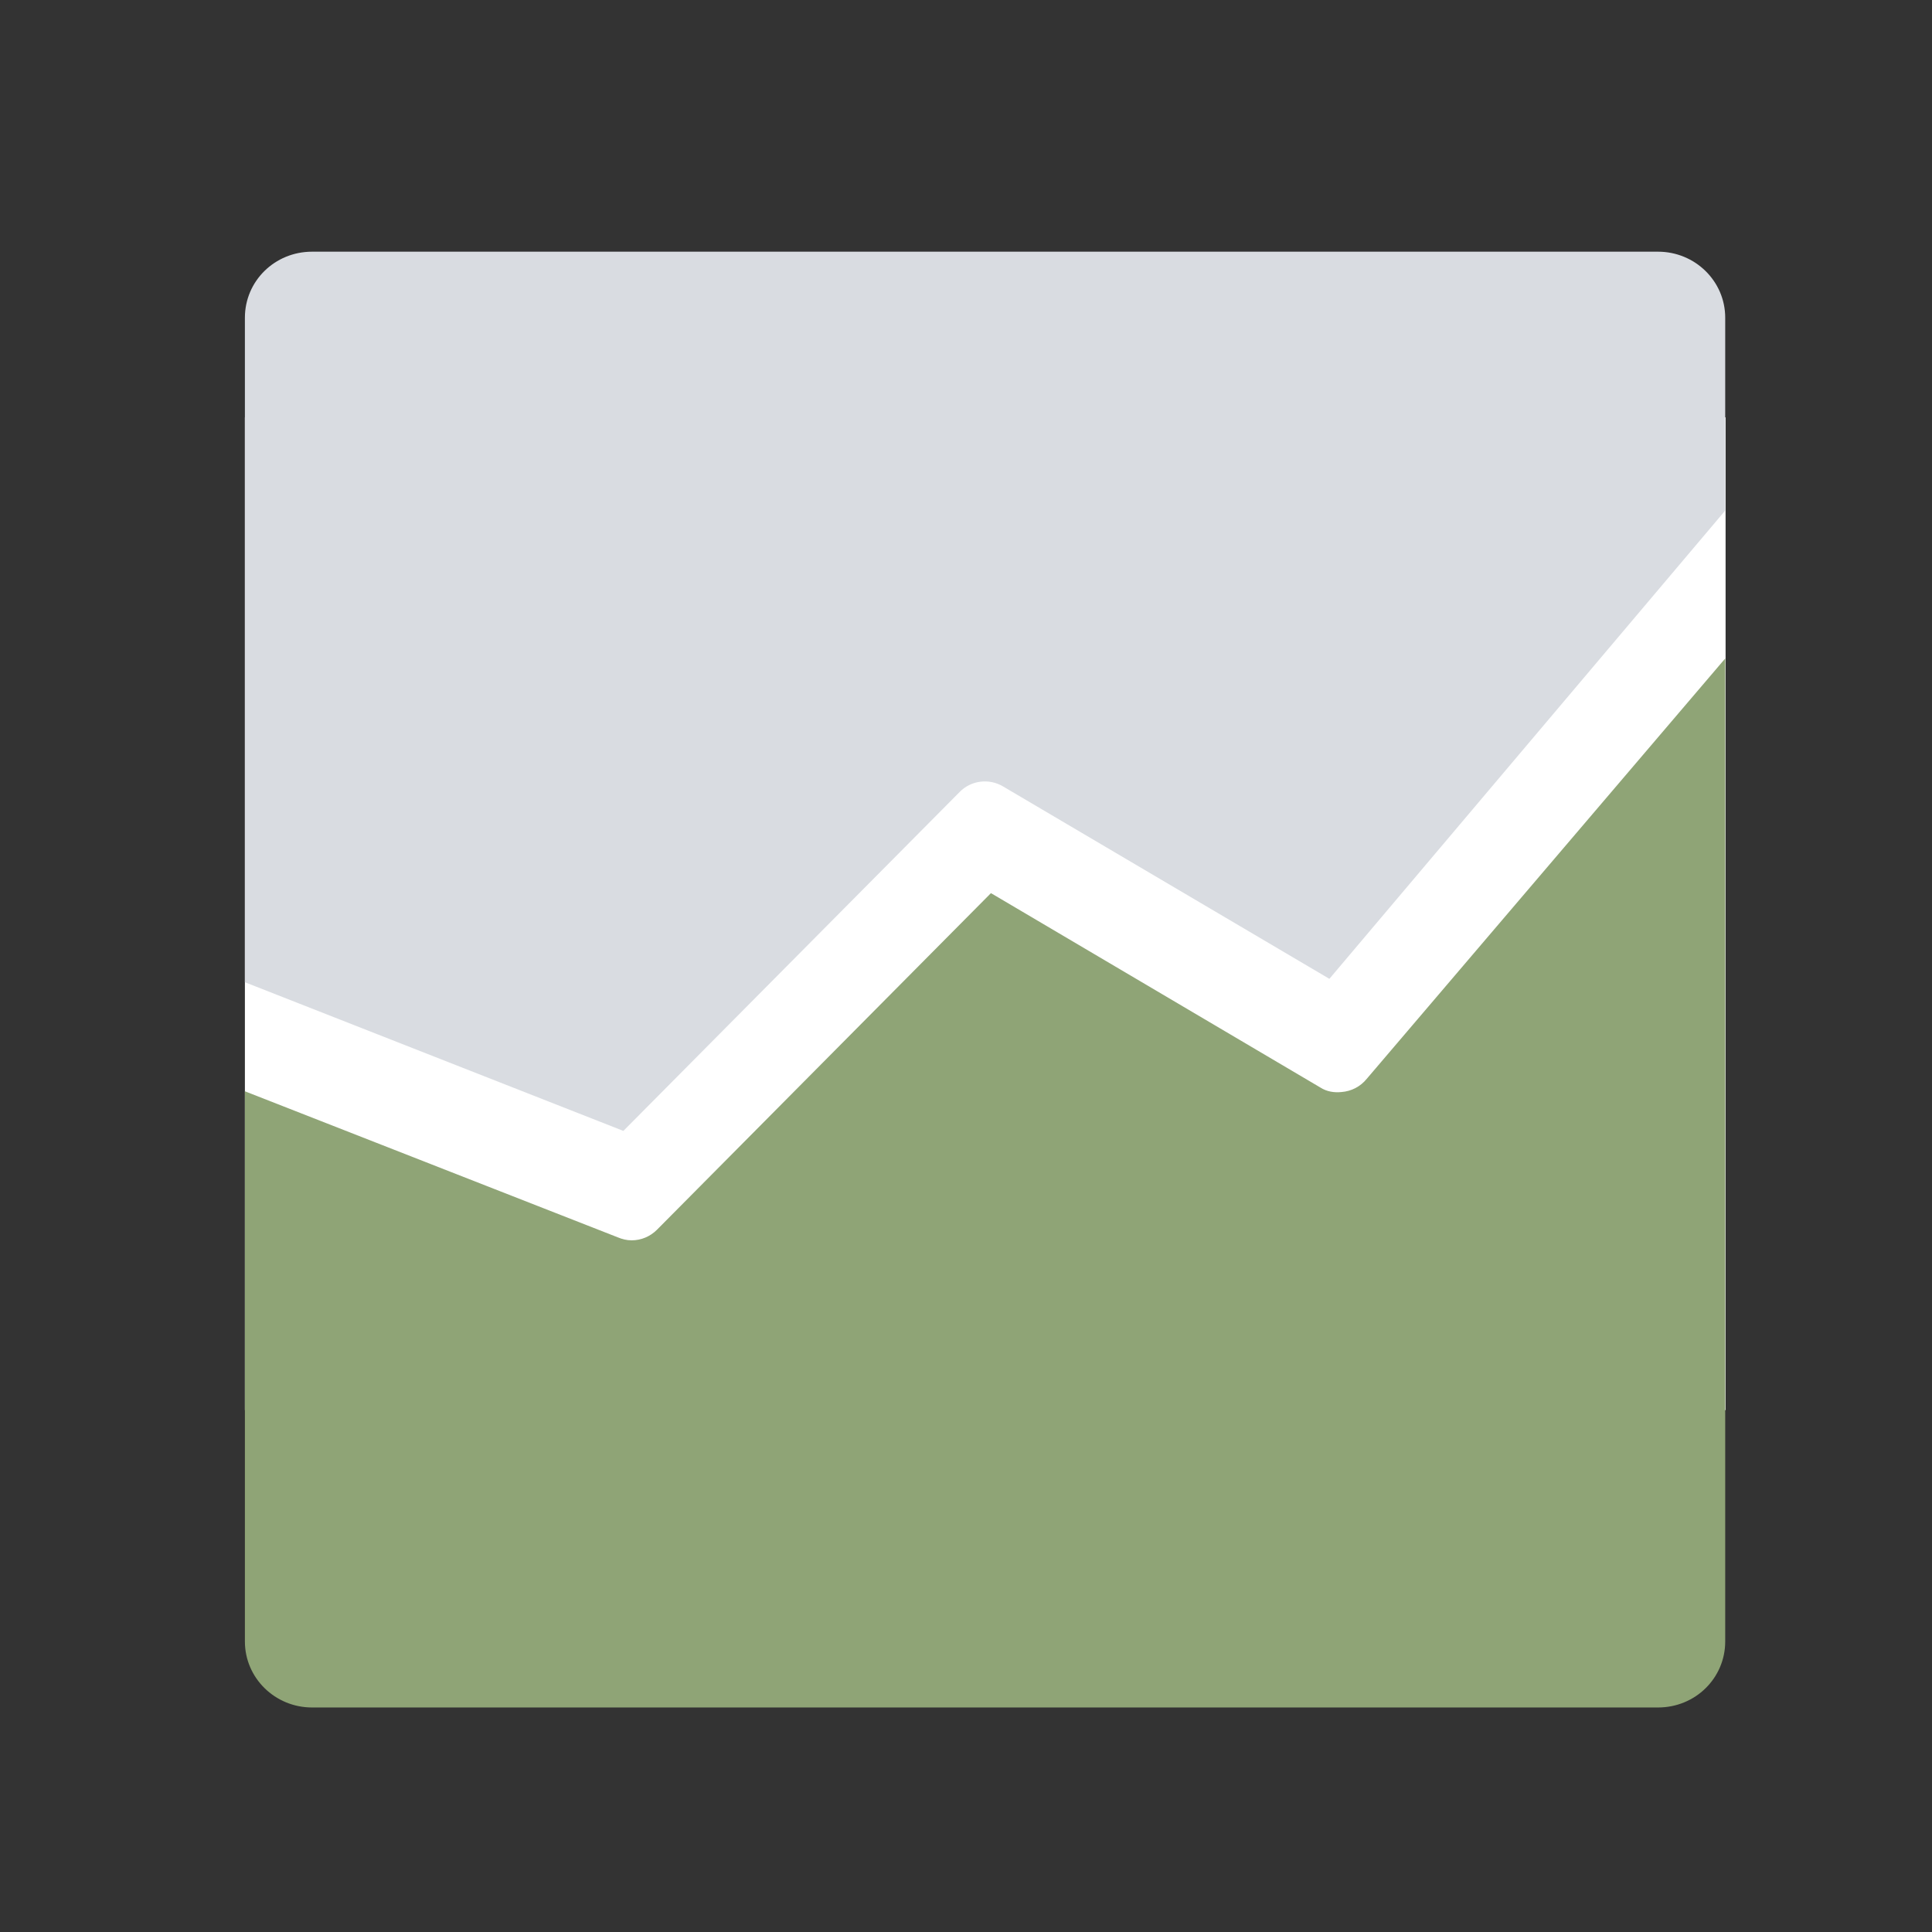 <?xml version="1.0" encoding="utf-8"?>
<!-- Generator: Adobe Illustrator 25.3.1, SVG Export Plug-In . SVG Version: 6.00 Build 0)  -->
<svg version="1.1" xmlns="http://www.w3.org/2000/svg" xmlns:xlink="http://www.w3.org/1999/xlink" x="0px" y="0px"
	 viewBox="0 0 512 512" style="enable-background:new 0 0 512 512;" xml:space="preserve">
<rect x="0" y="0" width="512" height="512" fill="#333333" stroke="none"/>
<style type="text/css">
	.st0{display:none;}
	.st1{display:inline;}
	.st2{clip-path:url(#SVGID_2_);fill:none;stroke:#D9DCE1;stroke-width:83.676;stroke-linecap:square;stroke-miterlimit:10;}
	.st3{clip-path:url(#SVGID_4_);fill:#D9DCE1;}
	.st4{clip-path:url(#SVGID_6_);fill:#D9DCE1;}
	.st5{clip-path:url(#SVGID_8_);fill:#D9DCE1;}
	.st6{clip-path:url(#SVGID_10_);fill:none;stroke:#8FA476;stroke-width:83.676;stroke-linecap:square;stroke-miterlimit:10;}
	.st7{clip-path:url(#SVGID_12_);fill:#8FA476;}
	.st8{clip-path:url(#SVGID_14_);fill:#8FA476;}
	.st9{clip-path:url(#SVGID_16_);fill:#8FA476;}
	.st10{clip-path:url(#SVGID_18_);fill:none;stroke:#8FA476;stroke-width:16;stroke-linecap:square;stroke-miterlimit:10;}
	.st11{clip-path:url(#SVGID_20_);fill:#8FA476;}
	.st12{clip-path:url(#SVGID_22_);fill:#FFFFFF;}
	.st13{clip-path:url(#SVGID_24_);}
	.st14{clip-path:url(#SVGID_26_);fill:#8FA476;}
	.st15{clip-path:url(#SVGID_28_);fill:#8FA476;}
	.st16{clip-path:url(#SVGID_30_);fill:none;stroke:#D9DCE1;stroke-width:32;stroke-miterlimit:10;}
	.st17{clip-path:url(#SVGID_32_);fill:#FFFFFF;}
	.st18{clip-path:url(#SVGID_34_);}
	.st19{clip-path:url(#SVGID_36_);fill:#FFFFFF;}
	.st20{clip-path:url(#SVGID_38_);fill:#D9DCE1;}
	.st21{clip-path:url(#SVGID_40_);fill:#8FA476;}
</style>
<g id="Layer_1" class="st0">
	<g class="st1">
		<defs>
			<rect id="SVGID_1_" width="512" height="512"/>
		</defs>
		<clipPath id="SVGID_2_">
			<use xlink:href="#SVGID_1_"  style="overflow:visible;"/>
		</clipPath>
		<line class="st2" x1="144" y1="352" x2="144" y2="400"/>
	</g>
	<g class="st1">
		<defs>
			<rect id="SVGID_3_" width="512" height="512"/>
		</defs>
		<clipPath id="SVGID_4_">
			<use xlink:href="#SVGID_3_"  style="overflow:visible;"/>
		</clipPath>
		<circle class="st3" cx="148" cy="228" r="36"/>
	</g>
	<g class="st1">
		<defs>
			<rect id="SVGID_5_" width="512" height="512"/>
		</defs>
		<clipPath id="SVGID_6_">
			<use xlink:href="#SVGID_5_"  style="overflow:visible;"/>
		</clipPath>
		<path class="st4" d="M260,388.8c-8.8,0.8-16-2.4-21.6-5.6s-11.2-6.4-16-10.4c-9.6-7.2-18.4-15.2-27.2-23.2s-16.8-15.2-25.6-20.8
			c-4-3.2-8-5.6-11.2-7.2c-4-0.8-6.4-0.8-6.4-1.6c-12,0-20.8-9.6-20.8-20.8c0-12,9.6-20.8,20.8-20.8c12,0,20,4,27.2,8.8
			c6.4,4,11.2,8.8,16,13.6c8.8,9.6,16,19.2,23.2,28c7.2,9.6,13.6,18.4,20.8,27.2c3.2,4,7.2,8,10.4,11.2c4,3.2,7.2,5.6,10.4,6.4
			l1.6,0.8c4,0.8,6.4,5.6,5.6,9.6C265.6,386.4,263.2,388.8,260,388.8z"/>
	</g>
	<g class="st1">
		<defs>
			<rect id="SVGID_7_" width="512" height="512"/>
		</defs>
		<clipPath id="SVGID_8_">
			<use xlink:href="#SVGID_7_"  style="overflow:visible;"/>
		</clipPath>
		<path class="st5" d="M72,401.6c1.6-11.2,3.2-21.6,5.6-32s5.6-21.6,8.8-32c4-10.4,8-21.6,14.4-32c3.2-5.6,7.2-11.2,12.8-16
			c1.6-1.6,3.2-2.4,4.8-4c1.6-1.6,4-2.4,6.4-3.2c4.8-2.4,10.4-3.2,16-3.2c12,0,20.8,9.6,20.8,20.8c0,12-9.6,20.8-20.8,20.8
			c1.6,0,0.8-0.8-0.8,0.8c-2.4,1.6-4.8,4-8,7.2c-5.6,6.4-12,14.4-16.8,22.4c-5.6,8.8-10.4,17.6-15.2,26.4c-4.8,9.6-9.6,18.4-13.6,28
			c-1.6,4-6.4,5.6-10.4,4C73.6,408.8,72,405.6,72,401.6z"/>
	</g>
	<g class="st1">
		<defs>
			<rect id="SVGID_9_" width="512" height="512"/>
		</defs>
		<clipPath id="SVGID_10_">
			<use xlink:href="#SVGID_9_"  style="overflow:visible;"/>
		</clipPath>
		<line class="st6" x1="368" y1="352" x2="368" y2="400"/>
	</g>
	<g class="st1">
		<defs>
			<rect id="SVGID_11_" width="512" height="512"/>
		</defs>
		<clipPath id="SVGID_12_">
			<use xlink:href="#SVGID_11_"  style="overflow:visible;"/>
		</clipPath>
		<circle class="st7" cx="364" cy="228" r="36"/>
	</g>
	<g class="st1">
		<defs>
			<rect id="SVGID_13_" width="512" height="512"/>
		</defs>
		<clipPath id="SVGID_14_">
			<use xlink:href="#SVGID_13_"  style="overflow:visible;"/>
		</clipPath>
		<path class="st8" d="M252,373.6c3.2-0.8,6.4-3.2,10.4-6.4c4-3.2,7.2-7.2,10.4-11.2c7.2-8,13.6-17.6,20.8-27.2
			c7.2-9.6,14.4-19.2,23.2-28c4.8-4.8,9.6-9.6,16-13.6s15.2-8.8,27.2-8.8s20.8,9.6,20.8,20.8c0,12-9.6,20.8-20.8,20.8
			c0,0-2.4,0.8-5.6,2.4s-7.2,4-11.2,7.2c-8,5.6-16.8,12.8-25.6,20.8c-8.8,8-17.6,15.2-27.2,23.2c-4.8,4-10.4,7.2-16,10.4
			c-5.6,3.2-12.8,6.4-21.6,5.6c-4,0-7.2-4-7.2-8c0-3.2,2.4-6.4,5.6-7.2L252,373.6z"/>
	</g>
	<g class="st1">
		<defs>
			<rect id="SVGID_15_" width="512" height="512"/>
		</defs>
		<clipPath id="SVGID_16_">
			<use xlink:href="#SVGID_15_"  style="overflow:visible;"/>
		</clipPath>
		<path class="st9" d="M424.8,405.6c-4-9.6-8.8-19.2-13.6-28c-4.8-9.6-9.6-18.4-15.2-26.4c-5.6-8.8-11.2-16.8-16.8-22.4
			c-3.2-3.2-5.6-5.6-8-7.2s-3.2-0.8-0.8-1.6c-12,0-20.8-9.6-20.8-20.8c0-12,9.6-20.8,20.8-20.8c5.6,0,12,1.6,16,3.2
			c2.4,0.8,4,2.4,6.4,3.2c1.6,1.6,3.2,2.4,4.8,4c5.6,5.6,9.6,11.2,12.8,16c6.4,11.2,10.4,21.6,14.4,32s6.4,21.6,8.8,32
			s4,21.6,5.6,32c0.8,4-2.4,8-6.4,8.8C429.6,411.2,426.4,409.6,424.8,405.6z"/>
	</g>
	<g class="st1">
		<defs>
			<rect id="SVGID_17_" width="512" height="512"/>
		</defs>
		<clipPath id="SVGID_18_">
			<use xlink:href="#SVGID_17_"  style="overflow:visible;"/>
		</clipPath>
		<line class="st10" x1="72" y1="440" x2="440" y2="440"/>
	</g>
	<g class="st1">
		<defs>
			<rect id="SVGID_19_" width="512" height="512"/>
		</defs>
		<clipPath id="SVGID_20_">
			<use xlink:href="#SVGID_19_"  style="overflow:visible;"/>
		</clipPath>
		<circle class="st11" cx="256" cy="136" r="72"/>
	</g>
	<g class="st1">
		<defs>
			<rect id="SVGID_21_" width="512" height="512"/>
		</defs>
		<clipPath id="SVGID_22_">
			<use xlink:href="#SVGID_21_"  style="overflow:visible;"/>
		</clipPath>
		<path class="st12" d="M261.6,170.4v11.2h-10.4v-11.2c-7.2-0.8-14.4-4.8-20-10.4l8-9.6c5.6,5.6,12.8,8,17.6,8c4.8,0,8-2.4,8-6.4
			s-3.2-6.4-11.2-8.8c-11.2-3.2-21.6-7.2-21.6-20c0-10.4,6.4-18.4,18.4-19.2V92h10.4v12c6.4,1.6,12.8,4,16.8,8l-8,9.6
			c-5.6-4-11.2-5.6-15.2-5.6c-4.8,0-8,2.4-8,5.6c0,4,3.2,5.6,10.4,8c13.6,4,22.4,7.2,22.4,20.8C280.8,161.6,273.6,168.8,261.6,170.4
			z"/>
	</g>
</g>
<g id="Layer_2" class="st0">
	<g class="st1">
		<g>
			<defs>
				<rect id="SVGID_23_" width="512" height="512"/>
			</defs>
			<clipPath id="SVGID_24_">
				<use xlink:href="#SVGID_23_"  style="overflow:visible;"/>
			</clipPath>
			<g class="st13">
				<defs>
					<rect id="SVGID_25_" width="512" height="512"/>
				</defs>
				<clipPath id="SVGID_26_">
					<use xlink:href="#SVGID_25_"  style="overflow:visible;"/>
				</clipPath>
				<path class="st14" d="M256,48c-35.2,0-63.2,28.8-63.2,63.2c0,35.2,28.8,79.2,63.2,79.2s63.2-44.8,63.2-79.2
					C319.2,76.8,291.2,48,256,48z"/>
			</g>
			<g class="st13">
				<defs>
					<rect id="SVGID_27_" width="512" height="512"/>
				</defs>
				<clipPath id="SVGID_28_">
					<use xlink:href="#SVGID_27_"  style="overflow:visible;"/>
				</clipPath>
				<path class="st15" d="M392,397.6c-3.2-35.2-8-92-8.8-94.4c-12.8-61.6-64.8-85.6-127.2-85.6s-114.4,24-127.2,85.6
					c0,2.4-5.6,59.2-8.8,94.4c-1.6,14.4,8.8,26.4,21.6,26.4h228.8C383.2,424,392.8,412,392,397.6z"/>
			</g>
			<g class="st13">
				<defs>
					<rect id="SVGID_29_" width="512" height="512"/>
				</defs>
				<clipPath id="SVGID_30_">
					<use xlink:href="#SVGID_29_"  style="overflow:visible;"/>
				</clipPath>
				<line class="st16" x1="72" y1="440" x2="440" y2="440"/>
			</g>
			<g class="st13">
				<defs>
					<rect id="SVGID_31_" width="512" height="512"/>
				</defs>
				<clipPath id="SVGID_32_">
					<use xlink:href="#SVGID_31_"  style="overflow:visible;"/>
				</clipPath>
				<path class="st17" d="M344,298.4l-28,5.6c-22.4,4.8-44,16-60,32c-16-16-37.6-27.2-60-32l-28-5.6V424h176V298.4z"/>
			</g>
		</g>
	</g>
</g>
<g id="Layer_3">
	<g>
		<g>
			<defs>
				<rect id="SVGID_33_" x="-24.3" y="-21" width="570.8" height="561.3"/>
			</defs>
			<clipPath id="SVGID_34_">
				<use xlink:href="#SVGID_33_"  style="overflow:visible;"/>
			</clipPath>
			<g class="st18">
				<defs>
					<rect id="SVGID_35_" x="-24.3" y="-21" width="570.8" height="561.3"/>
				</defs>
				<clipPath id="SVGID_36_">
					<use xlink:href="#SVGID_35_"  style="overflow:visible;"/>
				</clipPath>
				<rect x="64.9" y="110.6" class="st19" width="392.4" height="263.1"/>
			</g>
			<g class="st18">
				<defs>
					<rect id="SVGID_37_" x="-24.3" y="-21" width="570.8" height="561.3"/>
				</defs>
				<clipPath id="SVGID_38_">
					<use xlink:href="#SVGID_37_"  style="overflow:visible;"/>
				</clipPath>
				<path class="st20" d="M165.2,299.7l89.1-89.8c3-3.1,7.8-3.7,11.5-1.5l86.5,51l104.9-124.1V84.2c0-9.7-8-17.5-17.8-17.5H82.7
					c-9.9,0-17.8,7.8-17.8,17.5v176.1L165.2,299.7z"/>
			</g>
			<g class="st18">
				<defs>
					<rect id="SVGID_39_" x="-24.3" y="-21" width="570.8" height="561.3"/>
				</defs>
				<clipPath id="SVGID_40_">
					<use xlink:href="#SVGID_39_"  style="overflow:visible;"/>
				</clipPath>
				<path class="st21" d="M362.2,285.9c-1.7,2.1-4.1,3.3-6.7,3.5c-1.9,0.2-3.9-0.1-5.6-1.2l-87.1-51.4l-0.2-0.1l-88.5,89.2
					c-1.8,1.8-4.2,2.8-6.7,2.8c-1.3,0-2.5-0.3-3.7-0.8l-98.8-38.7V435c0,9.7,8,17.5,17.8,17.5h356.7c9.9,0,17.8-7.8,17.8-17.5V174.5
					L362.2,285.9z"/>
			</g>
		</g>
	</g>
</g>
</svg>
